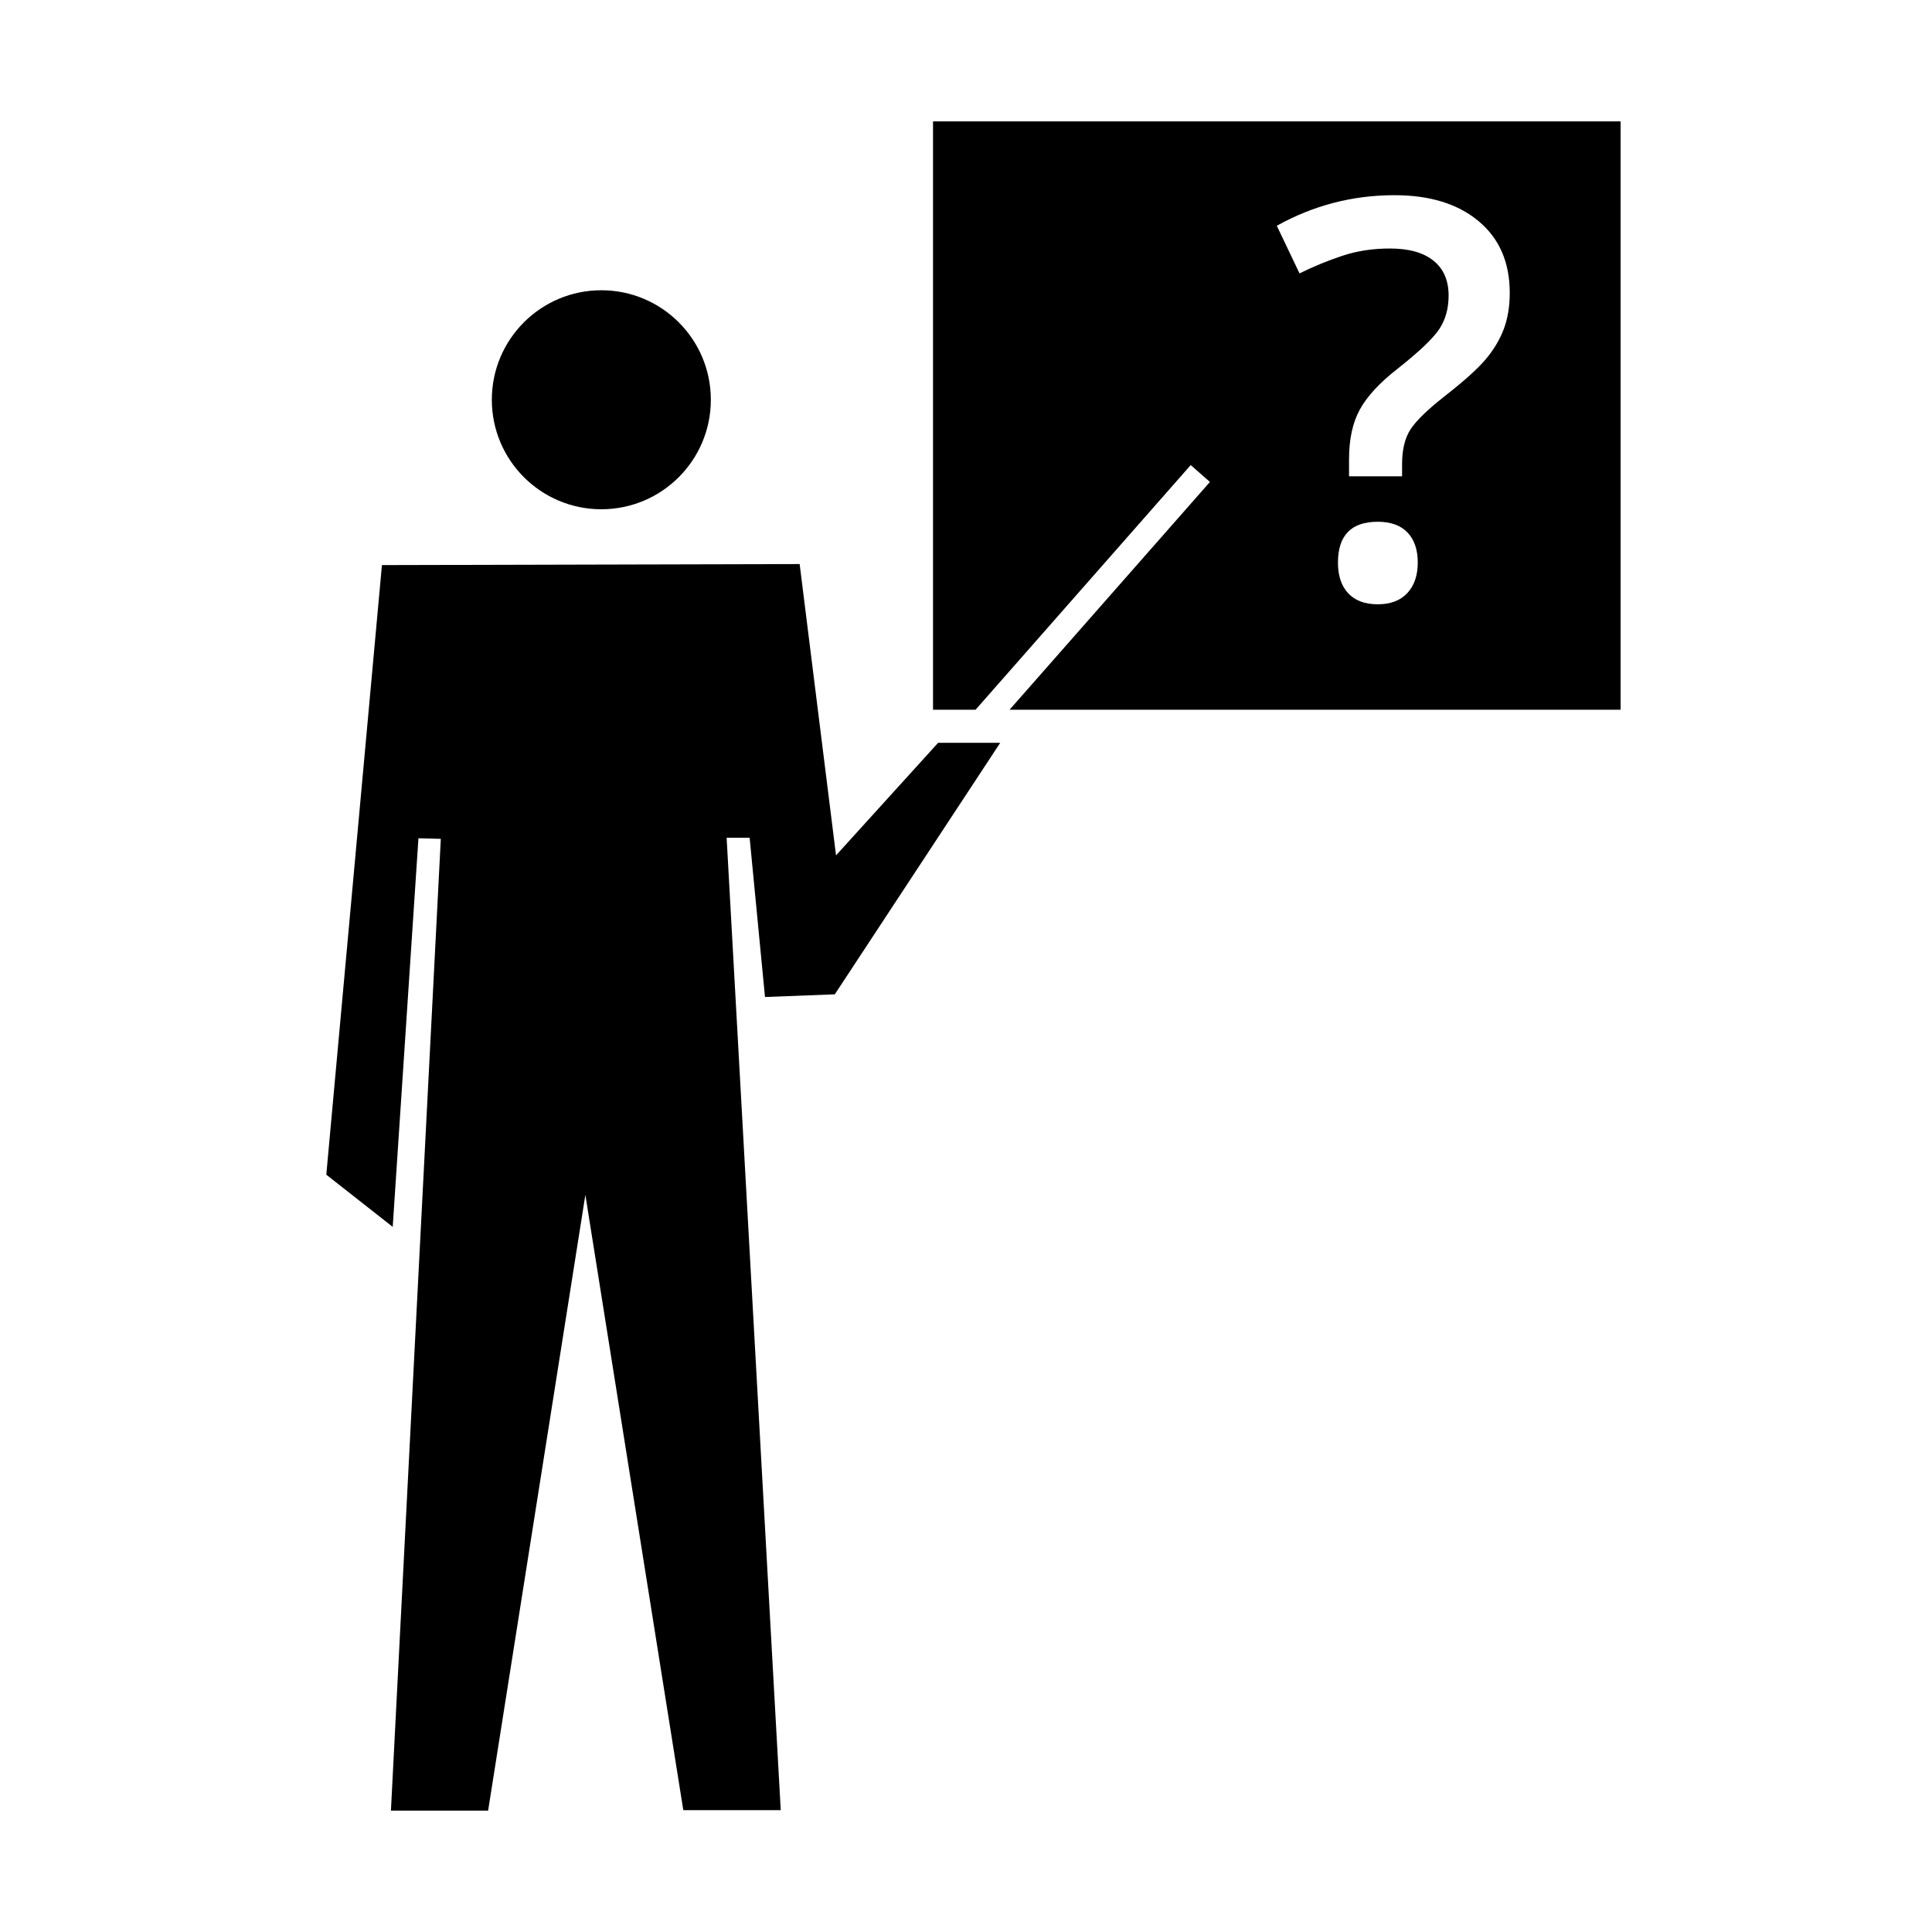 <?xml version="1.0" encoding="UTF-8"?>
<!-- The Best Svg Icon site in the world: iconSvg.co, Visit us! https://iconsvg.co -->
<svg fill="#000000" width="800px" height="800px" version="1.1" viewBox="144 144 512 512" xmlns="http://www.w3.org/2000/svg">
 <g>
  <path d="m332.38 249.94c0 16.027-12.996 29.02-29.02 29.02-16.027 0-29.02-12.992-29.02-29.02s12.992-29.02 29.02-29.02c16.023 0 29.02 12.992 29.02 29.02"/>
  <path d="m247.6 623.83h25.758l25.77-163.18 25.953 163.06h25.824l-14.34-257.69h6.098l4.07 42.199 18.5-0.715 43.832-66.645h-16.461l-27.047 29.82-9.641-77.199-110.7 0.273-14.742 161.55 17.598 13.828 6.82-102.98 5.926 0.152z"/>
  <path d="m391.26 176.17v155.92h11.316l-0.023-0.023 57-64.816 5.09 4.473-53.094 60.359h161.93v-155.91zm125.7 125c-1.832 1.98-4.453 2.973-7.848 2.973-3.391 0-6-0.969-7.812-2.906-1.812-1.93-2.727-4.644-2.727-8.137 0-7.219 3.512-10.828 10.539-10.828 3.441 0 6.07 0.941 7.883 2.836 1.812 1.883 2.727 4.551 2.727 7.992-0.004 3.387-0.926 6.082-2.762 8.07zm25.562-69.977c-1.055 2.793-2.641 5.461-4.769 7.992-2.125 2.527-5.789 5.828-11.004 9.895-4.445 3.492-7.418 6.383-8.926 8.676-1.5 2.293-2.258 5.375-2.258 9.25v3.223h-14.055v-4.59c0-5.254 0.953-9.629 2.867-13.121 1.914-3.492 5.254-7.098 10.035-10.828 5.684-4.492 9.359-7.981 11.004-10.469 1.652-2.488 2.481-5.453 2.481-8.891 0-4.016-1.34-7.098-4.016-9.25s-6.523-3.223-11.543-3.223c-4.539 0-8.746 0.645-12.621 1.934-3.875 1.289-7.652 2.848-11.332 4.66l-6.019-12.621c9.699-5.402 20.098-8.102 31.188-8.102 9.371 0 16.797 2.293 22.297 6.883 5.496 4.59 8.246 10.918 8.246 19 0 3.594-0.523 6.781-1.574 9.582z"/>
 </g>
</svg>